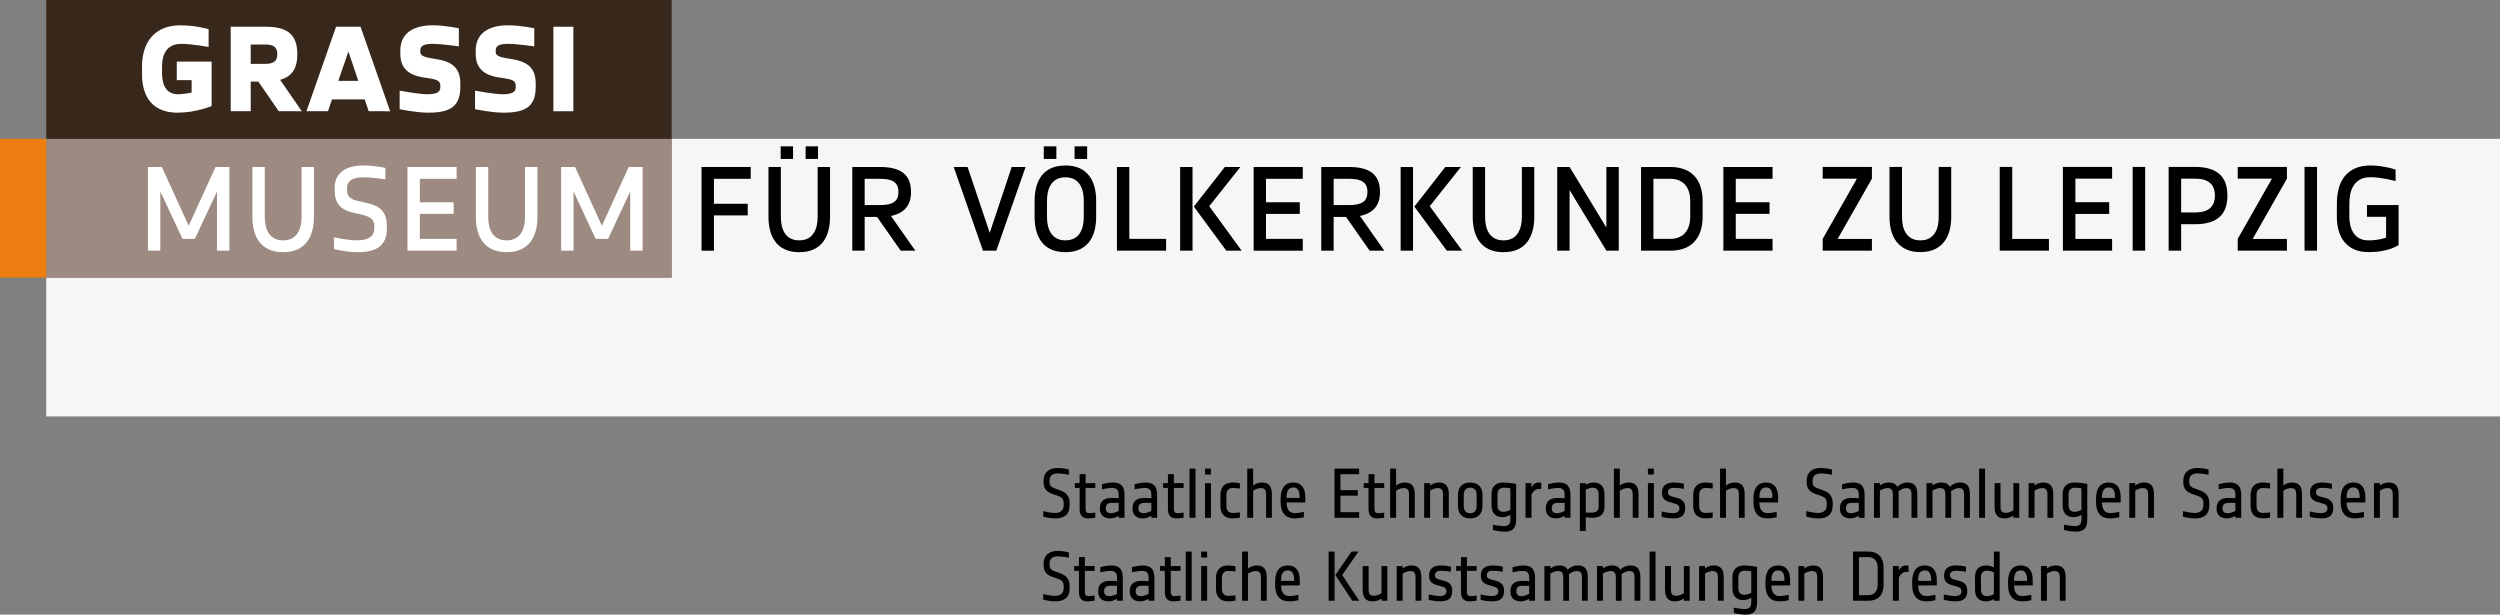 <?xml version="1.0" encoding="utf-8"?>
<!-- Generator: Adobe Illustrator 14.0.0, SVG Export Plug-In . SVG Version: 6.00 Build 43363)  -->
<!DOCTYPE svg PUBLIC "-//W3C//DTD SVG 1.0//EN" "http://www.w3.org/TR/2001/REC-SVG-20010904/DTD/svg10.dtd">
<svg version="1.0" id="Museum_für_Völkerkunde" xmlns="http://www.w3.org/2000/svg" xmlns:xlink="http://www.w3.org/1999/xlink"
	 x="0px" y="0px" width="595.284px" height="146.349px" viewBox="0 0 595.284 146.349" enable-background="new 0 0 595.284 146.349"
	 xml:space="preserve">
<rect x="0" y="0" width="595.284" height="146.349" fill="#808080" stroke="none"/>
<path fill="#F8F5F5" d="M159.938,33.052v33.057H11.016v33.05h584.268V33.05H159.938V33.052z"/>
<path fill="#9D8A81" d="M11.016,66.108h148.921V33.052H11.016V66.108z"/>
<rect x="11.019" y="33.05" fill="#38271B" width="148.921" height="0.002"/>
<rect y="33.052" fill="#EE7D11" width="11.019" height="33.055"/>
<path fill="#F8F5F5" d="M527.4,46.568c0-2.689-1.576-4.03-4.718-4.03h-3.32v8.055h3.32C525.824,50.593,527.4,49.251,527.4,46.568"/>
<g>
	<path fill="#38271B" d="M159.938,0H11.016v33.052h148.921V0z"/>
	<g>
		<path fill-rule="evenodd" clip-rule="evenodd" fill="#FFFFFF" d="M50.393,25.259V14.67h-8.301v4.417h3.538v2.958
			c0,0-1.78,0.395-3.215,0.395c-2.657,0-3.836-1.874-3.836-5.134v-1.41c0-3.376,1.41-5.458,4.646-5.458
			c2.36,0,6.452,0.74,6.452,0.74V6.947c0,0-3.077-0.923-6.707-0.923c-5.987,0-9.155,3.839-9.155,9.872v1.78
			c0,5.503,2.635,9.155,8.462,9.155C46.646,26.832,50.393,25.259,50.393,25.259z"/>
		<path fill-rule="evenodd" clip-rule="evenodd" fill="#FFFFFF" d="M66.034,12.913c0,1.711-0.994,2.289-2.821,2.289h-3.514V10.6
			h3.514C65.04,10.6,66.034,11.179,66.034,12.913z M71.858,26.485l-5.155-7.468c2.729-0.785,4.093-2.612,4.093-6.104
			c0-4.762-2.428-6.543-7.514-6.543h-8.347v20.116h4.764v-7.052h1.826l4.854,7.052H71.858z"/>
		<path fill-rule="evenodd" clip-rule="evenodd" fill="#FFFFFF" d="M85.316,19.248h-4.762l2.405-6.982L85.316,19.248z M92.9,26.485
			L85.849,6.37h-5.828l-7.051,20.116h5.132l0.948-2.822h7.792l0.948,2.822H92.9z"/>
		<path fill-rule="evenodd" clip-rule="evenodd" fill="#FFFFFF" d="M109.612,20.658v-0.832c0-4.461-3.098-5.294-5.735-5.756
			l-1.272-0.209c-1.455-0.254-2.519-0.602-2.519-1.41v-0.463c0-1.062,0.81-1.549,3.005-1.549c2.011,0,6.172,0.602,6.172,0.602V6.74
			c0,0-3.282-0.716-6.242-0.716c-4.416,0-7.698,1.756-7.698,6.034v0.81c0,3.977,2.796,5.109,5.341,5.547l1.085,0.163
			c2.012,0.324,3.099,0.509,3.099,1.78v0.439c0,1.11-0.833,1.643-3.168,1.643c-1.988,0-6.52-0.857-6.52-0.857V26
			c0,0,3.953,0.832,6.798,0.832C107.391,26.832,109.612,25.214,109.612,20.658z"/>
		<path fill-rule="evenodd" clip-rule="evenodd" fill="#FFFFFF" d="M127.558,20.658v-0.832c0-4.461-3.097-5.294-5.732-5.756
			l-1.271-0.209c-1.458-0.254-2.521-0.602-2.521-1.41v-0.463c0-1.062,0.809-1.549,3.006-1.549c2.012,0,6.174,0.602,6.174,0.602V6.74
			c0,0-3.284-0.716-6.242-0.716c-4.417,0-7.701,1.756-7.701,6.034v0.81c0,3.977,2.797,5.109,5.342,5.547l1.086,0.163
			c2.012,0.324,3.1,0.509,3.1,1.78v0.439c0,1.11-0.834,1.643-3.169,1.643c-1.988,0-6.519-0.857-6.519-0.857V26
			c0,0,3.953,0.832,6.797,0.832C125.338,26.832,127.558,25.214,127.558,20.658z"/>
		<rect x="131.767" y="6.37" fill-rule="evenodd" clip-rule="evenodd" fill="#FFFFFF" width="4.762" height="20.116"/>
	</g>
</g>
<g>
	<path fill-rule="evenodd" clip-rule="evenodd" d="M254.692,120.28v-0.481c0-2.016-1.204-2.677-2.408-3.1l-1.083-0.39
		c-0.752-0.24-1.294-0.663-1.294-1.444v-0.423c0-1.145,0.722-1.716,1.956-1.716c1.084,0,2.648,0.331,2.648,0.331v-1.265
		c0,0-1.233-0.359-2.678-0.359c-1.956,0-3.341,0.992-3.341,3.009v0.423c0,1.743,1.024,2.346,2.137,2.767l1.083,0.363
		c0.993,0.359,1.565,0.69,1.565,1.804v0.481c0,1.354-0.903,1.866-2.137,1.866c-0.993,0-2.738-0.45-2.738-0.45v1.323
		c0,0,1.445,0.421,2.859,0.421C253.308,123.44,254.692,122.627,254.692,120.28z"/>
	<path fill-rule="evenodd" clip-rule="evenodd" d="M422.029,118.567h-3.1c0-1.416,0.301-2.498,1.625-2.498
		c1.204,0,1.475,1.082,1.475,2.167V118.567z M423.383,119.648v-1.354c0-1.927-0.812-3.401-2.858-3.401
		c-2.076,0-3.01,1.475-3.01,3.882v0.692c0,2.86,1.354,3.973,3.342,3.973c1.022,0,2.196-0.271,2.196-0.271v-1.294
		c0,0-1.264,0.302-2.167,0.302c-1.204,0-1.926-0.784-1.956-2.529H423.383z M415.431,123.292v-5.6c0-1.746-0.601-2.799-2.347-2.799
		c-0.964,0-1.655,0.361-2.107,0.722v-4.029h-1.414v11.706h1.414v-6.473c0.512-0.301,1.175-0.602,1.807-0.602
		c1.023,0,1.263,0.602,1.263,1.475v5.6H415.431z M407.817,123.259v-1.264c0,0-0.993,0.15-1.655,0.15
		c-1.144,0-1.564-0.723-1.564-1.653v-2.648c0-0.935,0.451-1.657,1.564-1.657c0.662,0,1.655,0.15,1.655,0.15v-1.264
		c0,0-0.963-0.181-1.745-0.181c-1.896,0-2.89,1.114-2.89,2.951v2.648c0,1.835,0.993,2.947,2.89,2.947
		C406.854,123.44,407.817,123.259,407.817,123.259z M401.271,120.912c0-1.655-1.053-2.137-2.106-2.407l-0.902-0.241
		c-0.633-0.15-1.113-0.391-1.113-1.053c0-0.632,0.392-1.051,1.474-1.051c1.084,0,2.317,0.24,2.317,0.24v-1.236
		c0,0-1.173-0.271-2.347-0.271c-1.866,0-2.859,0.784-2.859,2.438c0,1.564,0.993,2.017,1.986,2.258l0.902,0.271
		c0.693,0.18,1.265,0.393,1.265,1.173c0,0.814-0.632,1.146-1.595,1.146s-2.618-0.393-2.618-0.393v1.294c0,0,1.323,0.361,2.769,0.361
		C400.309,123.44,401.271,122.748,401.271,120.912z M393.802,123.292v-8.248h-1.415v8.248H393.802z M393.802,112.998v-1.412h-1.415
		v1.412H393.802z M390.152,123.292v-5.6c0-1.746-0.602-2.799-2.348-2.799c-0.963,0-1.655,0.361-2.106,0.722v-4.029h-1.415v11.706
		h1.415v-6.473c0.511-0.301,1.174-0.602,1.806-0.602c1.023,0,1.265,0.602,1.265,1.475v5.6H390.152z M380.665,120.643
		c0,0.871-0.451,1.412-1.595,1.412h-1.475v-5.447c0.511-0.271,1.113-0.48,1.654-0.48c0.994,0,1.415,0.691,1.415,1.564V120.643z
		 M382.049,120.643v-2.951c0-1.746-0.842-2.799-2.648-2.799c-0.691,0-1.323,0.241-1.805,0.544v-0.394h-1.415v11.377h1.415v-3.251
		c0.572,0.06,1.233,0.122,1.565,0.122C381.056,123.292,382.049,122.447,382.049,120.643z M372.563,121.665
		c-0.571,0.272-1.234,0.541-1.836,0.541c-0.813,0-1.233-0.421-1.233-1.144c0-0.873,0.391-1.323,1.414-1.323h1.655V121.665z
		 M373.946,123.292v-5.509c0-1.927-0.812-2.89-2.737-2.89c-1.354,0-2.619,0.421-2.619,0.421v1.204c0,0,1.414-0.331,2.468-0.331
		c1.113,0,1.505,0.604,1.505,1.596v0.872c-0.451-0.061-1.023-0.088-1.686-0.088c-1.805,0-2.799,0.78-2.799,2.495
		c0,1.535,0.903,2.378,2.498,2.378c0.783,0,1.475-0.299,1.986-0.63v0.481H373.946z M366.987,116.458v-1.503
		c0,0-0.331-0.062-0.572-0.062c-0.962,0-1.474,0.603-1.744,1.234v-1.084h-1.415v8.248h1.415v-5.569
		c0.36-0.632,0.962-1.322,1.806-1.322C366.687,116.4,366.987,116.458,366.987,116.458z M359.637,121.423
		c-0.512,0.241-1.113,0.452-1.655,0.452c-1.023,0-1.414-0.693-1.414-1.566v-2.617c0-0.873,0.422-1.564,1.565-1.564
		c0.421,0,0.992,0.06,1.504,0.15V121.423z M361.021,123.71v-8.486c0,0-1.805-0.331-3.039-0.331c-1.896,0-2.829,1.053-2.829,2.799
		v2.617c0,1.746,0.844,2.832,2.648,2.832c0.723,0,1.355-0.272,1.836-0.572v1.142c0,0.964-0.392,1.564-1.504,1.564
		c-0.964,0-2.648-0.33-2.648-0.33v1.264c0,0,1.444,0.392,2.799,0.392C360.238,126.6,361.021,125.699,361.021,123.71z
		 M351.609,120.493c0,0.931-0.391,1.713-1.534,1.713s-1.535-0.782-1.535-1.713v-2.648c0-0.935,0.421-1.717,1.535-1.717
		c1.144,0,1.534,0.782,1.534,1.717V120.493z M352.994,120.493v-2.648c0-1.837-1.023-2.951-2.919-2.951
		c-1.896,0-2.919,1.114-2.919,2.951v2.648c0,1.835,1.022,2.947,2.919,2.947C351.971,123.44,352.994,122.328,352.994,120.493z
		 M344.981,123.292v-5.6c0-1.746-0.603-2.799-2.348-2.799c-0.963,0-1.654,0.361-2.106,0.722v-0.571h-1.414v8.248h1.414v-6.473
		c0.512-0.301,1.173-0.602,1.806-0.602c1.022,0,1.264,0.602,1.264,1.475v5.6H344.981z M336.879,123.292v-5.6
		c0-1.746-0.603-2.799-2.349-2.799c-0.962,0-1.654,0.361-2.105,0.722v-4.029h-1.414v11.706h1.414v-6.473
		c0.512-0.301,1.173-0.602,1.806-0.602c1.022,0,1.264,0.602,1.264,1.475v5.6H336.879z M329.596,123.259v-1.204
		c0,0-0.902,0.15-1.444,0.15s-0.873-0.33-0.873-0.933v-5.086h2.317v-1.144h-2.317v-2.137h-1.414v2.137h-1.144v1.144h1.144v5.056
		c0,1.657,0.872,2.197,1.986,2.197C328.662,123.44,329.596,123.259,329.596,123.259z M323.629,123.292v-1.327h-4.453v-3.942h4.123
		v-1.323h-4.123v-3.792h4.453v-1.321h-5.867v11.706H323.629z M309.447,118.567h-3.099c0-1.416,0.301-2.498,1.625-2.498
		c1.203,0,1.474,1.082,1.474,2.167V118.567z M310.803,119.648v-1.354c0-1.927-0.813-3.401-2.86-3.401
		c-2.076,0-3.009,1.475-3.009,3.882v0.692c0,2.86,1.354,3.973,3.341,3.973c1.023,0,2.196-0.271,2.196-0.271v-1.294
		c0,0-1.264,0.302-2.167,0.302c-1.203,0-1.926-0.784-1.955-2.529H310.803z M302.85,123.292v-5.6c0-1.746-0.602-2.799-2.348-2.799
		c-0.962,0-1.655,0.361-2.105,0.722v-4.029h-1.415v11.706h1.415v-6.473c0.511-0.301,1.173-0.602,1.805-0.602
		c1.023,0,1.265,0.602,1.265,1.475v5.6H302.85z M295.236,123.259v-1.264c0,0-0.993,0.15-1.655,0.15
		c-1.144,0-1.564-0.723-1.564-1.653v-2.648c0-0.935,0.45-1.657,1.564-1.657c0.662,0,1.655,0.15,1.655,0.15v-1.264
		c0,0-0.964-0.181-1.746-0.181c-1.896,0-2.889,1.114-2.889,2.951v2.648c0,1.835,0.993,2.947,2.889,2.947
		C294.272,123.44,295.236,123.259,295.236,123.259z M288.337,123.292v-8.248h-1.414v8.248H288.337z M288.337,112.998v-1.412h-1.414
		v1.412H288.337z M284.657,123.292v-11.706h-1.414v11.706H284.657z M281.829,123.259v-1.204c0,0-0.902,0.15-1.444,0.15
		s-0.873-0.33-0.873-0.933v-5.086h2.317v-1.144h-2.317v-2.137h-1.414v2.137h-1.144v1.144h1.144v5.056
		c0,1.657,0.872,2.197,1.985,2.197C280.896,123.44,281.829,123.259,281.829,123.259z M274.147,121.665
		c-0.572,0.272-1.233,0.541-1.836,0.541c-0.813,0-1.233-0.421-1.233-1.144c0-0.873,0.392-1.323,1.415-1.323h1.654V121.665z
		 M275.532,123.292v-5.509c0-1.927-0.813-2.89-2.738-2.89c-1.355,0-2.619,0.421-2.619,0.421v1.204c0,0,1.415-0.331,2.468-0.331
		c1.114,0,1.505,0.604,1.505,1.596v0.872c-0.451-0.061-1.023-0.088-1.686-0.088c-1.805,0-2.799,0.78-2.799,2.495
		c0,1.535,0.904,2.378,2.498,2.378c0.783,0,1.475-0.299,1.986-0.63v0.481H275.532z M266.376,121.665
		c-0.571,0.272-1.233,0.541-1.836,0.541c-0.813,0-1.233-0.421-1.233-1.144c0-0.873,0.391-1.323,1.414-1.323h1.655V121.665z
		 M267.761,123.292v-5.509c0-1.927-0.813-2.89-2.739-2.89c-1.354,0-2.618,0.421-2.618,0.421v1.204c0,0,1.415-0.331,2.468-0.331
		c1.113,0,1.505,0.604,1.505,1.596v0.872c-0.451-0.061-1.022-0.088-1.686-0.088c-1.806,0-2.799,0.78-2.799,2.495
		c0,1.535,0.903,2.378,2.498,2.378c0.782,0,1.475-0.299,1.986-0.63v0.481H267.761z M260.809,123.259v-1.204
		c0,0-0.902,0.15-1.445,0.15c-0.541,0-0.872-0.33-0.872-0.933v-5.086h2.317v-1.144h-2.317v-2.137h-1.415v2.137h-1.144v1.144h1.144
		v5.056c0,1.657,0.873,2.197,1.987,2.197C259.876,123.44,260.809,123.259,260.809,123.259z"/>
	<path fill-rule="evenodd" clip-rule="evenodd" d="M436.392,120.28v-0.481c0-2.016-1.203-2.677-2.408-3.1l-1.082-0.39
		c-0.753-0.24-1.294-0.663-1.294-1.444v-0.423c0-1.145,0.721-1.716,1.955-1.716c1.083,0,2.648,0.331,2.648,0.331v-1.265
		c0,0-1.234-0.359-2.678-0.359c-1.957,0-3.342,0.992-3.342,3.009v0.423c0,1.743,1.024,2.346,2.137,2.767l1.084,0.363
		c0.994,0.359,1.564,0.69,1.564,1.804v0.481c0,1.354-0.902,1.866-2.137,1.866c-0.993,0-2.737-0.45-2.737-0.45v1.323
		c0,0,1.443,0.421,2.858,0.421C435.007,123.44,436.392,122.627,436.392,120.28z"/>
	<path fill-rule="evenodd" clip-rule="evenodd" d="M512.883,123.292v-5.6c0-1.746-0.602-2.799-2.348-2.799
		c-0.963,0-1.654,0.361-2.106,0.722v-0.571h-1.414v8.248h1.414v-6.473c0.512-0.301,1.174-0.602,1.807-0.602
		c1.022,0,1.264,0.602,1.264,1.475v5.6H512.883z M503.606,118.567h-3.1c0-1.416,0.301-2.498,1.625-2.498
		c1.204,0,1.475,1.082,1.475,2.167V118.567z M504.961,119.648v-1.354c0-1.927-0.813-3.401-2.859-3.401
		c-2.076,0-3.01,1.475-3.01,3.882v0.692c0,2.86,1.354,3.973,3.341,3.973c1.023,0,2.197-0.271,2.197-0.271v-1.294
		c0,0-1.265,0.302-2.167,0.302c-1.203,0-1.926-0.784-1.956-2.529H504.961z M495.624,121.423c-0.512,0.241-1.113,0.452-1.655,0.452
		c-1.022,0-1.414-0.693-1.414-1.566v-2.617c0-0.873,0.421-1.564,1.564-1.564c0.421,0,0.993,0.06,1.505,0.15V121.423z
		 M497.009,123.71v-8.486c0,0-1.807-0.331-3.04-0.331c-1.896,0-2.829,1.053-2.829,2.799v2.617c0,1.746,0.843,2.832,2.648,2.832
		c0.723,0,1.354-0.272,1.836-0.572v1.142c0,0.964-0.391,1.564-1.505,1.564c-0.963,0-2.648-0.33-2.648-0.33v1.264
		c0,0,1.444,0.392,2.799,0.392C496.226,126.6,497.009,125.699,497.009,123.71z M488.905,123.292v-5.6
		c0-1.746-0.602-2.799-2.347-2.799c-0.964,0-1.655,0.361-2.107,0.722v-0.571h-1.414v8.248h1.414v-6.473
		c0.512-0.301,1.175-0.602,1.806-0.602c1.024,0,1.264,0.602,1.264,1.475v5.6H488.905z M480.803,123.292v-8.248h-1.385v6.471
		c-0.512,0.3-1.173,0.602-1.806,0.602c-1.053,0-1.264-0.602-1.264-1.473v-5.6h-1.414v5.6c0,1.744,0.602,2.797,2.347,2.797
		c0.964,0,1.655-0.332,2.137-0.692v0.544H480.803z M472.67,123.292v-11.706h-1.415v11.706H472.67z M469.059,123.292v-5.6
		c0-1.746-0.571-2.799-2.347-2.799c-1.234,0-2.017,0.603-2.438,1.025c-0.332-0.664-0.964-1.025-2.017-1.025
		c-0.964,0-1.655,0.361-2.107,0.722v-0.571h-1.414v8.248h1.414v-6.473c0.512-0.301,1.174-0.602,1.806-0.602
		c1.023,0,1.264,0.602,1.264,1.475v5.6h1.385v-5.6c0-0.241,0-0.512-0.03-0.723c0.512-0.361,1.144-0.752,1.836-0.752
		c1.054,0,1.264,0.602,1.264,1.475v5.6H469.059z M456.54,123.292v-5.6c0-1.746-0.572-2.799-2.349-2.799
		c-1.232,0-2.016,0.603-2.437,1.025c-0.332-0.664-0.964-1.025-2.017-1.025c-0.963,0-1.655,0.361-2.106,0.722v-0.571h-1.414v8.248
		h1.414v-6.473c0.512-0.301,1.174-0.602,1.806-0.602c1.023,0,1.264,0.602,1.264,1.475v5.6h1.385v-5.6c0-0.241,0-0.512-0.031-0.723
		c0.512-0.361,1.144-0.752,1.837-0.752c1.053,0,1.264,0.602,1.264,1.475v5.6H456.54z M442.599,121.665
		c-0.572,0.272-1.233,0.541-1.836,0.541c-0.813,0-1.234-0.421-1.234-1.144c0-0.873,0.393-1.323,1.415-1.323h1.655V121.665z
		 M443.982,123.292v-5.509c0-1.927-0.813-2.89-2.738-2.89c-1.354,0-2.618,0.421-2.618,0.421v1.204c0,0,1.414-0.331,2.468-0.331
		c1.114,0,1.505,0.604,1.505,1.596v0.872c-0.451-0.061-1.023-0.088-1.686-0.088c-1.806,0-2.799,0.78-2.799,2.495
		c0,1.535,0.902,2.378,2.498,2.378c0.782,0,1.475-0.299,1.986-0.63v0.481H443.982z"/>
	<path fill-rule="evenodd" clip-rule="evenodd" d="M526.072,120.28v-0.481c0-2.016-1.205-2.677-2.408-3.1l-1.084-0.39
		c-0.752-0.24-1.294-0.663-1.294-1.444v-0.423c0-1.145,0.723-1.716,1.956-1.716c1.084,0,2.648,0.331,2.648,0.331v-1.265
		c0,0-1.233-0.359-2.679-0.359c-1.955,0-3.34,0.992-3.34,3.009v0.423c0,1.743,1.023,2.346,2.137,2.767l1.083,0.363
		c0.993,0.359,1.565,0.69,1.565,1.804v0.481c0,1.354-0.903,1.866-2.137,1.866c-0.993,0-2.739-0.45-2.739-0.45v1.323
		c0,0,1.445,0.421,2.859,0.421C524.688,123.44,526.072,122.627,526.072,120.28z"/>
	<path fill-rule="evenodd" clip-rule="evenodd" d="M571.137,123.292v-5.6c0-1.746-0.602-2.799-2.347-2.799
		c-0.964,0-1.655,0.361-2.106,0.722v-0.571h-1.415v8.248h1.415v-6.473c0.511-0.301,1.173-0.602,1.805-0.602
		c1.023,0,1.265,0.602,1.265,1.475v5.6H571.137z M561.861,118.567h-3.101c0-1.416,0.302-2.498,1.625-2.498
		c1.204,0,1.476,1.082,1.476,2.167V118.567z M563.215,119.648v-1.354c0-1.927-0.813-3.401-2.858-3.401
		c-2.077,0-3.01,1.475-3.01,3.882v0.692c0,2.86,1.354,3.973,3.34,3.973c1.024,0,2.197-0.271,2.197-0.271v-1.294
		c0,0-1.264,0.302-2.166,0.302c-1.205,0-1.926-0.784-1.957-2.529H563.215z M555.586,120.912c0-1.655-1.053-2.137-2.106-2.407
		l-0.902-0.241c-0.632-0.15-1.114-0.391-1.114-1.053c0-0.632,0.392-1.051,1.476-1.051c1.083,0,2.316,0.24,2.316,0.24v-1.236
		c0,0-1.174-0.271-2.348-0.271c-1.865,0-2.858,0.784-2.858,2.438c0,1.564,0.993,2.017,1.985,2.258l0.904,0.271
		c0.691,0.18,1.263,0.393,1.263,1.173c0,0.814-0.632,1.146-1.595,1.146s-2.618-0.393-2.618-0.393v1.294c0,0,1.325,0.361,2.769,0.361
		C554.623,123.44,555.586,122.748,555.586,120.912z M548.146,123.292v-5.6c0-1.746-0.602-2.799-2.348-2.799
		c-0.963,0-1.655,0.361-2.106,0.722v-4.029h-1.414v11.706h1.414v-6.473c0.512-0.301,1.173-0.602,1.807-0.602
		c1.022,0,1.263,0.602,1.263,1.475v5.6H548.146z M540.531,123.259v-1.264c0,0-0.992,0.15-1.655,0.15
		c-1.144,0-1.564-0.723-1.564-1.653v-2.648c0-0.935,0.452-1.657,1.564-1.657c0.663,0,1.655,0.15,1.655,0.15v-1.264
		c0,0-0.963-0.181-1.745-0.181c-1.896,0-2.889,1.114-2.889,2.951v2.648c0,1.835,0.993,2.947,2.889,2.947
		C539.568,123.44,540.531,123.259,540.531,123.259z M532.278,121.665c-0.571,0.272-1.234,0.541-1.835,0.541
		c-0.813,0-1.234-0.421-1.234-1.144c0-0.873,0.391-1.323,1.414-1.323h1.655V121.665z M533.663,123.292v-5.509
		c0-1.927-0.813-2.89-2.739-2.89c-1.354,0-2.617,0.421-2.617,0.421v1.204c0,0,1.414-0.331,2.467-0.331
		c1.113,0,1.505,0.604,1.505,1.596v0.872c-0.452-0.061-1.023-0.088-1.685-0.088c-1.806,0-2.799,0.78-2.799,2.495
		c0,1.535,0.902,2.378,2.497,2.378c0.782,0,1.475-0.299,1.986-0.63v0.481H533.663z"/>
	<path fill-rule="evenodd" clip-rule="evenodd" d="M254.692,140.029v-0.481c0-2.017-1.204-2.679-2.408-3.098l-1.083-0.391
		c-0.752-0.241-1.294-0.664-1.294-1.445v-0.423c0-1.144,0.722-1.715,1.956-1.715c1.084,0,2.648,0.33,2.648,0.33v-1.264
		c0,0-1.233-0.361-2.678-0.361c-1.956,0-3.341,0.993-3.341,3.01v0.423c0,1.744,1.024,2.346,2.137,2.767l1.083,0.363
		c0.993,0.359,1.565,0.69,1.565,1.804v0.481c0,1.354-0.903,1.866-2.137,1.866c-0.993,0-2.738-0.452-2.738-0.452v1.325
		c0,0,1.445,0.423,2.859,0.423C253.308,143.191,254.692,142.376,254.692,140.029z"/>
	<path fill-rule="evenodd" clip-rule="evenodd" d="M260.643,143.009v-1.205c0,0-0.902,0.15-1.443,0.15
		c-0.543,0-0.874-0.33-0.874-0.931v-5.088h2.317v-1.144h-2.317v-2.137h-1.414v2.137h-1.144v1.144h1.144v5.057
		c0,1.655,0.873,2.198,1.986,2.198C259.71,143.191,260.643,143.009,260.643,143.009z"/>
	<path fill-rule="evenodd" clip-rule="evenodd" d="M265.97,141.414c-0.572,0.271-1.233,0.541-1.836,0.541
		c-0.813,0-1.233-0.421-1.233-1.144c0-0.873,0.391-1.323,1.414-1.323h1.655V141.414z M267.354,143.041v-5.51
		c0-1.926-0.813-2.889-2.738-2.889c-1.354,0-2.617,0.422-2.617,0.422v1.203c0,0,1.414-0.331,2.467-0.331
		c1.113,0,1.505,0.604,1.505,1.595v0.873c-0.452-0.06-1.023-0.09-1.685-0.09c-1.807,0-2.799,0.784-2.799,2.497
		c0,1.535,0.902,2.38,2.497,2.38c0.782,0,1.475-0.303,1.986-0.632v0.481H267.354z"/>
	<path fill-rule="evenodd" clip-rule="evenodd" d="M273.493,141.414c-0.572,0.271-1.234,0.541-1.836,0.541
		c-0.813,0-1.234-0.421-1.234-1.144c0-0.873,0.393-1.323,1.415-1.323h1.655V141.414z M274.878,143.041v-5.51
		c0-1.926-0.813-2.889-2.739-2.889c-1.354,0-2.618,0.422-2.618,0.422v1.203c0,0,1.415-0.331,2.468-0.331
		c1.114,0,1.505,0.604,1.505,1.595v0.873c-0.451-0.06-1.023-0.09-1.686-0.09c-1.805,0-2.799,0.784-2.799,2.497
		c0,1.535,0.902,2.38,2.498,2.38c0.783,0,1.475-0.303,1.986-0.632v0.481H274.878z"/>
	<path fill-rule="evenodd" clip-rule="evenodd" d="M281.092,143.009v-1.205c0,0-0.903,0.15-1.444,0.15
		c-0.542,0-0.873-0.33-0.873-0.931v-5.088h2.317v-1.144h-2.317v-2.137h-1.414v2.137h-1.144v1.144h1.144v5.057
		c0,1.655,0.873,2.198,1.986,2.198C280.159,143.191,281.092,143.009,281.092,143.009z"/>
	<path fill-rule="evenodd" clip-rule="evenodd" d="M287.435,143.041v-8.248h-1.414v8.248H287.435z M287.435,132.747v-1.414h-1.414
		v1.414H287.435z M283.755,143.041v-11.708h-1.414v11.708H283.755z"/>
	<path fill-rule="evenodd" clip-rule="evenodd" d="M294.175,143.009v-1.264c0,0-0.993,0.149-1.655,0.149
		c-1.144,0-1.564-0.723-1.564-1.655v-2.648c0-0.933,0.451-1.655,1.564-1.655c0.662,0,1.655,0.15,1.655,0.15v-1.264
		c0,0-0.963-0.181-1.745-0.181c-1.896,0-2.889,1.113-2.889,2.949v2.648c0,1.838,0.992,2.951,2.889,2.951
		C293.212,143.191,294.175,143.009,294.175,143.009z"/>
	<path fill-rule="evenodd" clip-rule="evenodd" d="M301.624,143.041v-5.6c0-1.745-0.603-2.799-2.348-2.799
		c-0.963,0-1.655,0.362-2.106,0.722v-4.031h-1.415v11.708h1.415v-6.472c0.512-0.302,1.174-0.601,1.806-0.601
		c1.022,0,1.264,0.601,1.264,1.473v5.6H301.624z"/>
	<path fill-rule="evenodd" clip-rule="evenodd" d="M308.139,138.314h-3.1c0-1.415,0.301-2.496,1.625-2.496
		c1.204,0,1.475,1.081,1.475,2.167V138.314z M309.493,139.397v-1.354c0-1.926-0.813-3.4-2.859-3.4c-2.076,0-3.01,1.475-3.01,3.882
		v0.693c0,2.86,1.354,3.974,3.342,3.974c1.022,0,2.196-0.272,2.196-0.272v-1.294c0,0-1.264,0.301-2.167,0.301
		c-1.204,0-1.926-0.782-1.956-2.528H309.493z"/>
	<path fill-rule="evenodd" clip-rule="evenodd" d="M317.784,143.041v-11.708h-1.414v11.708H317.784z M323.652,143.041l-4.063-6.108
		l3.881-5.6h-1.654l-3.853,5.6l4.033,6.108H323.652z"/>
	<path fill-rule="evenodd" clip-rule="evenodd" d="M338.443,143.041v-5.6c0-1.745-0.602-2.799-2.347-2.799
		c-0.964,0-1.655,0.362-2.107,0.722v-0.571h-1.414v8.248h1.414v-6.472c0.512-0.302,1.174-0.601,1.806-0.601
		c1.022,0,1.264,0.601,1.264,1.473v5.6H338.443z M330.341,143.041v-8.248h-1.385v6.473c-0.512,0.299-1.174,0.6-1.806,0.6
		c-1.053,0-1.264-0.6-1.264-1.473v-5.6h-1.414v5.6c0,1.744,0.602,2.799,2.347,2.799c0.963,0,1.655-0.333,2.137-0.694v0.544H330.341z
		"/>
	<path fill-rule="evenodd" clip-rule="evenodd" d="M345.801,140.661c0-1.654-1.053-2.137-2.105-2.407l-0.904-0.241
		c-0.631-0.15-1.112-0.391-1.112-1.053c0-0.632,0.392-1.053,1.474-1.053c1.084,0,2.318,0.24,2.318,0.24v-1.233
		c0,0-1.175-0.271-2.348-0.271c-1.866,0-2.858,0.783-2.858,2.438c0,1.565,0.992,2.019,1.985,2.259l0.902,0.27
		c0.693,0.181,1.265,0.392,1.265,1.176c0,0.812-0.632,1.142-1.595,1.142s-2.618-0.392-2.618-0.392v1.294
		c0,0,1.324,0.363,2.769,0.363C344.839,143.191,345.801,142.497,345.801,140.661z"/>
	<path fill-rule="evenodd" clip-rule="evenodd" d="M351.609,143.009v-1.205c0,0-0.902,0.15-1.445,0.15
		c-0.541,0-0.871-0.33-0.871-0.931v-5.088h2.316v-1.144h-2.316v-2.137h-1.416v2.137h-1.144v1.144h1.144v5.057
		c0,1.655,0.873,2.198,1.987,2.198C350.676,143.191,351.609,143.009,351.609,143.009z"/>
	<path fill-rule="evenodd" clip-rule="evenodd" d="M358.147,140.661c0-1.654-1.054-2.137-2.106-2.407l-0.903-0.241
		c-0.632-0.15-1.113-0.391-1.113-1.053c0-0.632,0.391-1.053,1.475-1.053c1.083,0,2.317,0.24,2.317,0.24v-1.233
		c0,0-1.174-0.271-2.347-0.271c-1.866,0-2.86,0.783-2.86,2.438c0,1.565,0.994,2.019,1.987,2.259l0.902,0.27
		c0.691,0.181,1.265,0.392,1.265,1.176c0,0.812-0.633,1.142-1.596,1.142s-2.618-0.392-2.618-0.392v1.294
		c0,0,1.324,0.363,2.769,0.363C357.185,143.191,358.147,142.497,358.147,140.661z"/>
	<path fill-rule="evenodd" clip-rule="evenodd" d="M410.436,143.041v-5.6c0-1.745-0.603-2.799-2.347-2.799
		c-0.964,0-1.655,0.362-2.107,0.722v-0.571h-1.414v8.248h1.414v-6.472c0.512-0.302,1.174-0.601,1.806-0.601
		c1.023,0,1.264,0.601,1.264,1.473v5.6H410.436z M402.333,143.041v-8.248h-1.385v6.473c-0.512,0.299-1.173,0.6-1.806,0.6
		c-1.054,0-1.264-0.6-1.264-1.473v-5.6h-1.414v5.6c0,1.744,0.602,2.799,2.347,2.799c0.964,0,1.655-0.333,2.137-0.694v0.544H402.333z
		 M394.199,143.041v-11.708h-1.414v11.708H394.199z M390.589,143.041v-5.6c0-1.745-0.572-2.799-2.348-2.799
		c-1.233,0-2.016,0.604-2.438,1.023c-0.331-0.661-0.963-1.023-2.017-1.023c-0.963,0-1.655,0.362-2.106,0.722v-0.571h-1.414v8.248
		h1.414v-6.472c0.512-0.302,1.174-0.601,1.806-0.601c1.023,0,1.264,0.601,1.264,1.473v5.6h1.385v-5.6c0-0.24,0-0.509-0.03-0.723
		c0.512-0.36,1.144-0.75,1.836-0.75c1.053,0,1.264,0.601,1.264,1.473v5.6H390.589z M378.069,143.041v-5.6
		c0-1.745-0.571-2.799-2.347-2.799c-1.234,0-2.017,0.604-2.438,1.023c-0.332-0.661-0.964-1.023-2.017-1.023
		c-0.964,0-1.655,0.362-2.107,0.722v-0.571h-1.414v8.248h1.414v-6.472c0.512-0.302,1.175-0.601,1.807-0.601
		c1.023,0,1.264,0.601,1.264,1.473v5.6h1.384v-5.6c0-0.24,0-0.509-0.03-0.723c0.512-0.36,1.144-0.75,1.837-0.75
		c1.053,0,1.264,0.601,1.264,1.473v5.6H378.069z M364.128,141.414c-0.571,0.271-1.232,0.541-1.835,0.541
		c-0.813,0-1.234-0.421-1.234-1.144c0-0.873,0.392-1.323,1.414-1.323h1.655V141.414z M365.513,143.041v-5.51
		c0-1.926-0.813-2.889-2.738-2.889c-1.354,0-2.618,0.422-2.618,0.422v1.203c0,0,1.414-0.331,2.467-0.331
		c1.114,0,1.505,0.604,1.505,1.595v0.873c-0.45-0.06-1.022-0.09-1.685-0.09c-1.806,0-2.799,0.784-2.799,2.497
		c0,1.535,0.902,2.38,2.498,2.38c0.782,0,1.474-0.303,1.985-0.632v0.481H365.513z"/>
	<path fill-rule="evenodd" clip-rule="evenodd" d="M416.996,141.172c-0.512,0.241-1.113,0.452-1.655,0.452
		c-1.022,0-1.414-0.692-1.414-1.563v-2.62c0-0.872,0.421-1.565,1.564-1.565c0.421,0,0.993,0.061,1.505,0.151V141.172z
		 M418.381,143.459v-8.486c0,0-1.807-0.331-3.04-0.331c-1.896,0-2.829,1.054-2.829,2.799v2.62c0,1.743,0.843,2.827,2.648,2.827
		c0.723,0,1.354-0.271,1.836-0.57v1.142c0,0.964-0.391,1.564-1.505,1.564c-0.963,0-2.648-0.33-2.648-0.33v1.264
		c0,0,1.444,0.392,2.799,0.392C417.598,146.349,418.381,145.449,418.381,143.459z"/>
	<path fill-rule="evenodd" clip-rule="evenodd" d="M424.896,138.314h-3.1c0-1.415,0.302-2.496,1.625-2.496
		c1.204,0,1.475,1.081,1.475,2.167V138.314z M426.249,139.397v-1.354c0-1.926-0.812-3.4-2.858-3.4c-2.076,0-3.01,1.475-3.01,3.882
		v0.693c0,2.86,1.355,3.974,3.342,3.974c1.023,0,2.196-0.272,2.196-0.272v-1.294c0,0-1.264,0.301-2.167,0.301
		c-1.204,0-1.926-0.782-1.956-2.528H426.249z"/>
	<path fill-rule="evenodd" clip-rule="evenodd" d="M454.456,136.209v-1.507c0,0-0.332-0.061-0.572-0.061
		c-0.963,0-1.475,0.604-1.745,1.233v-1.083h-1.415v8.248h1.415v-5.569c0.36-0.632,0.962-1.324,1.806-1.324
		C454.154,136.147,454.456,136.209,454.456,136.209z M447.098,139.247c0,1.264-0.603,2.468-2.228,2.468h-2.227v-9.059h2.227
		c1.625,0,2.228,1.204,2.228,2.468V139.247z M448.512,139.247v-4.123c0-2.195-1.113-3.791-3.642-3.791h-3.641v11.708h3.641
		C447.398,143.041,448.512,141.443,448.512,139.247z M434.089,143.041v-5.6c0-1.745-0.602-2.799-2.347-2.799
		c-0.963,0-1.655,0.362-2.106,0.722v-0.571h-1.415v8.248h1.415v-6.472c0.511-0.302,1.173-0.601,1.805-0.601
		c1.023,0,1.265,0.601,1.265,1.473v5.6H434.089z"/>
	<path fill-rule="evenodd" clip-rule="evenodd" d="M468.441,140.661c0-1.654-1.053-2.137-2.106-2.407l-0.902-0.241
		c-0.632-0.15-1.114-0.391-1.114-1.053c0-0.632,0.392-1.053,1.476-1.053c1.083,0,2.317,0.24,2.317,0.24v-1.233
		c0,0-1.175-0.271-2.349-0.271c-1.865,0-2.858,0.783-2.858,2.438c0,1.565,0.993,2.019,1.985,2.259l0.904,0.27
		c0.691,0.181,1.263,0.392,1.263,1.176c0,0.812-0.632,1.142-1.594,1.142c-0.964,0-2.619-0.392-2.619-0.392v1.294
		c0,0,1.325,0.363,2.769,0.363C467.479,143.191,468.441,142.497,468.441,140.661z M459.827,138.314h-3.1
		c0-1.415,0.301-2.496,1.626-2.496c1.203,0,1.474,1.081,1.474,2.167V138.314z M461.182,139.397v-1.354c0-1.926-0.813-3.4-2.859-3.4
		c-2.076,0-3.009,1.475-3.009,3.882v0.693c0,2.86,1.354,3.974,3.34,3.974c1.023,0,2.197-0.272,2.197-0.272v-1.294
		c0,0-1.265,0.301-2.167,0.301c-1.203,0-1.926-0.782-1.956-2.528H461.182z"/>
	<path fill-rule="evenodd" clip-rule="evenodd" d="M474.762,141.506c-0.512,0.239-1.114,0.448-1.655,0.448
		c-1.023,0-1.415-0.689-1.415-1.563v-2.951c0-0.872,0.392-1.565,1.415-1.565c0.541,0,1.144,0.184,1.655,0.392V141.506z
		 M476.146,143.041v-11.708h-1.384v3.791c-0.482-0.269-1.114-0.481-1.836-0.481c-1.807,0-2.648,1.054-2.648,2.799v2.951
		c0,1.744,0.842,2.799,2.648,2.799c0.722,0,1.354-0.241,1.836-0.543v0.393H476.146z"/>
	<path fill-rule="evenodd" clip-rule="evenodd" d="M482.661,138.314h-3.1c0-1.415,0.301-2.496,1.625-2.496
		c1.203,0,1.475,1.081,1.475,2.167V138.314z M484.016,139.397v-1.354c0-1.926-0.813-3.4-2.859-3.4c-2.076,0-3.009,1.475-3.009,3.882
		v0.693c0,2.86,1.354,3.974,3.34,3.974c1.023,0,2.196-0.272,2.196-0.272v-1.294c0,0-1.264,0.301-2.166,0.301
		c-1.204,0-1.926-0.782-1.956-2.528H484.016z"/>
	<path fill-rule="evenodd" clip-rule="evenodd" d="M491.855,143.041v-5.6c0-1.745-0.603-2.799-2.349-2.799
		c-0.963,0-1.654,0.362-2.105,0.722v-0.571h-1.415v8.248h1.415v-6.472c0.512-0.302,1.174-0.601,1.806-0.601
		c1.022,0,1.264,0.601,1.264,1.473v5.6H491.855z"/>
</g>
<g>
	<polygon points="502.921,56.89 494.178,56.89 494.178,50.939 502.222,50.939 502.222,48.145 494.178,48.145 494.178,42.541 
		502.921,42.541 502.921,39.744 491.202,39.744 491.202,59.686 502.921,59.686 	"/>
	<polygon points="487.878,56.89 479.135,56.89 479.135,39.744 476.158,39.744 476.158,59.686 487.878,59.686 	"/>
	<rect x="507.816" y="39.744" width="2.973" height="19.939"/>
	<polygon points="445.726,56.89 437.571,56.89 445.726,42.544 445.726,39.744 434.006,39.744 434.006,42.541 442.155,42.541 
		434.006,56.883 434.006,59.686 445.726,59.686 	"/>
	<path d="M451.595,57.562c0.588,0.758,1.343,1.36,2.276,1.801c0.933,0.444,2.064,0.665,3.396,0.665c1.329,0,2.459-0.221,3.396-0.665
		c0.929-0.44,1.687-1.042,2.271-1.801c0.584-0.759,1.014-1.643,1.28-2.658c0.268-1.013,0.398-2.104,0.398-3.27V39.744h-2.979v11.893
		c0,0.676-0.062,1.348-0.188,2.011c-0.128,0.665-0.36,1.267-0.7,1.803c-0.339,0.537-0.789,0.966-1.348,1.294
		c-0.562,0.325-1.272,0.489-2.133,0.489c-0.866,0-1.575-0.164-2.133-0.489c-0.563-0.328-1.009-0.757-1.348-1.294
		c-0.34-0.537-0.572-1.139-0.702-1.803c-0.123-0.663-0.19-1.335-0.19-2.011V39.744h-2.974v11.891c0,1.165,0.13,2.256,0.397,3.27
		C450.59,55.919,451.014,56.803,451.595,57.562"/>
	<path d="M519.362,53.389h3.32c2.54,0,4.458-0.556,5.748-1.663c1.295-1.107,1.944-2.827,1.944-5.161
		c0-2.331-0.649-4.051-1.944-5.162c-1.29-1.105-3.208-1.66-5.752-1.66h-6.293v19.939h2.977V53.389z M519.362,42.538h3.32
		c3.142,0,4.714,1.341,4.714,4.028c0,2.686-1.572,4.027-4.714,4.027h-3.32V42.538z"/>
	<rect x="548.741" y="39.744" width="2.977" height="19.939"/>
	<polygon points="544.547,56.89 536.393,56.89 544.547,42.544 544.547,39.744 532.829,39.744 532.829,42.541 540.977,42.541 
		532.829,56.883 532.829,59.686 544.547,59.686 	"/>
	<path d="M558.188,57.562c0.603,0.758,1.384,1.36,2.344,1.801c0.955,0.444,2.098,0.665,3.426,0.665c1.193,0,2.233-0.081,3.117-0.244
		c0.884-0.163,1.634-0.35,2.239-0.56c0.702-0.257,1.304-0.538,1.822-0.839v-9.55h-7.525v2.791h4.548v4.944
		c-0.396,0.14-0.815,0.258-1.258,0.352c-0.397,0.092-0.849,0.167-1.349,0.226c-0.5,0.06-1.035,0.087-1.595,0.087
		c-0.859,0-1.582-0.164-2.167-0.489c-0.585-0.328-1.049-0.757-1.396-1.294c-0.353-0.537-0.599-1.139-0.754-1.803
		c-0.151-0.663-0.228-1.335-0.228-2.009v-3.15c0-0.84,0.08-1.638,0.245-2.395c0.164-0.759,0.441-1.428,0.839-2.011
		c0.396-0.585,0.915-1.044,1.558-1.383c0.642-0.338,1.454-0.507,2.432-0.507c0.604,0,1.258,0.048,1.956,0.139
		c0.698,0.093,1.356,0.201,1.958,0.316c0.701,0.138,1.375,0.293,2.03,0.456v-2.692c-0.49-0.187-1.04-0.348-1.643-0.488
		c-0.538-0.116-1.169-0.234-1.887-0.351c-0.724-0.115-1.531-0.174-2.415-0.174c-1.446,0-2.678,0.228-3.696,0.683
		c-1.013,0.455-1.837,1.082-2.479,1.888c-0.645,0.803-1.117,1.758-1.415,2.867c-0.305,1.105-0.455,2.323-0.455,3.651v3.147
		c0,1.165,0.137,2.256,0.42,3.268C557.141,55.919,557.582,56.805,558.188,57.562"/>
	<polygon fill-rule="evenodd" clip-rule="evenodd" fill="#FFFFFF" points="54.626,59.69 54.626,39.761 51.318,39.761 44.928,53.748 
		38.538,39.761 35.23,39.761 35.23,59.69 38.179,59.69 38.179,45.614 43.454,56.875 46.402,56.875 51.674,45.614 51.674,59.69 	"/>
	<path fill-rule="evenodd" clip-rule="evenodd" fill="#FFFFFF" d="M74.755,51.647V39.761h-2.948v11.887
		c0,2.682-0.938,5.585-4.379,5.585c-3.486,0-4.379-2.903-4.379-5.585V39.761H60.1v11.887c0,4.647,1.965,8.402,7.328,8.402
		C72.791,60.049,74.755,56.294,74.755,51.647z"/>
	<path fill-rule="evenodd" clip-rule="evenodd" fill="#FFFFFF" d="M127.967,51.647V39.761h-2.951v11.887
		c0,2.682-0.936,5.585-4.379,5.585c-3.486,0-4.379-2.903-4.379-5.585V39.761h-2.949v11.887c0,4.647,1.967,8.402,7.329,8.402
		C126.001,60.049,127.967,56.294,127.967,51.647z M108.729,59.69v-2.816H99.97v-5.942h8.044v-2.772H99.97v-5.584h8.759v-2.816
		H97.021v19.93H108.729z M92.116,54.463v-0.715c0-4.202-2.77-5.004-5.318-5.541l-1.743-0.403c-1.338-0.315-2.41-0.894-2.41-2.368
		v-0.761c0-1.473,1.204-2.456,3.841-2.456c2.279,0,5.272,0.491,5.272,0.491v-2.725c0,0-2.28-0.583-5.317-0.583
		c-4.156,0-6.747,1.834-6.747,5.273v0.761c0,3.665,2.234,4.736,4.469,5.228l1.475,0.313c1.875,0.448,3.483,0.894,3.483,2.772v0.715
		c0,1.875-1.519,2.77-4.199,2.77c-2.055,0-5.407-0.714-5.407-0.714v2.77c0,0,2.725,0.761,5.675,0.761
		C89.523,60.049,92.116,58.573,92.116,54.463z"/>
	<polygon fill-rule="evenodd" clip-rule="evenodd" fill="#FFFFFF" points="153.012,59.69 153.012,39.761 149.707,39.761 
		143.316,53.748 136.925,39.761 133.617,39.761 133.617,59.69 136.568,59.69 136.568,45.614 141.842,56.875 144.792,56.875 
		150.064,45.614 150.064,59.69 	"/>
	<polygon fill-rule="evenodd" clip-rule="evenodd" points="178.751,42.577 178.751,39.761 167.045,39.761 167.045,59.69 
		169.996,59.69 169.996,51.289 178.038,51.289 178.038,48.519 169.996,48.519 169.996,42.577 	"/>
	<path fill-rule="evenodd" clip-rule="evenodd" d="M213.932,45.703c0,2.189-1.253,3.129-4.38,3.129h-3.664v-6.255h3.664
		C212.326,42.577,213.932,43.29,213.932,45.703z M217.953,59.69l-5.808-8.267c3.261-0.672,4.78-2.592,4.78-5.721
		c0-4.022-2.322-5.942-7.373-5.942h-6.612v19.93h2.948v-8.043h2.949l5.631,8.043H217.953z M197.643,51.647V39.761h-2.949v11.887
		c0,2.682-0.938,5.585-4.381,5.585c-3.485,0-4.376-2.903-4.376-5.585V39.761h-2.951v11.887c0,4.647,1.966,8.402,7.327,8.402
		C195.677,60.049,197.643,56.294,197.643,51.647z M188.839,37.838v-2.993h-2.949v2.993H188.839z M194.782,37.838v-2.993h-2.949
		v2.993H194.782z"/>
	<polygon fill-rule="evenodd" clip-rule="evenodd" points="244.207,39.761 240.9,39.761 235.67,55.446 230.398,39.761 
		227.091,39.761 234.063,59.69 237.235,59.69 	"/>
	<path fill-rule="evenodd" clip-rule="evenodd" d="M277.665,59.69v-2.816h-8.758V39.761h-2.95v19.93H277.665z M258.061,51.647
		c0,2.682-0.894,5.585-4.38,5.585c-3.441,0-4.379-2.903-4.379-5.585v-3.843c0-2.682,0.938-5.585,4.379-5.585
		c3.487,0,4.38,2.903,4.38,5.585V51.647z M261.009,51.647v-3.843c0-4.646-1.966-8.402-7.328-8.402c-5.364,0-7.328,3.756-7.328,8.402
		v3.843c0,4.647,1.964,8.402,7.328,8.402C259.042,60.049,261.009,56.294,261.009,51.647z M251.535,37.838v-2.993h-2.995v2.993
		H251.535z M258.863,37.838v-2.993h-2.995v2.993H258.863z"/>
	<path fill-rule="evenodd" clip-rule="evenodd" d="M283.955,59.69v-19.93h-2.948v19.93H283.955z M295.662,59.69l-7.729-10.59
		l7.416-9.34h-3.707l-7.374,9.428L292,59.69H295.662z"/>
	<polygon fill-rule="evenodd" clip-rule="evenodd" points="310.209,59.69 310.209,56.875 301.449,56.875 301.449,50.933 
		309.494,50.933 309.494,48.161 301.449,48.161 301.449,42.577 310.209,42.577 310.209,39.761 298.502,39.761 298.502,59.69 	"/>
	<path fill-rule="evenodd" clip-rule="evenodd" d="M325.604,45.703c0,2.189-1.254,3.129-4.379,3.129h-3.664v-6.255h3.664
		C323.994,42.577,325.604,43.29,325.604,45.703z M329.623,59.69l-5.809-8.267c3.264-0.672,4.783-2.592,4.783-5.721
		c0-4.022-2.326-5.942-7.373-5.942h-6.615v19.93h2.951v-8.043h2.947l5.631,8.043H329.623z"/>
	<path fill-rule="evenodd" clip-rule="evenodd" d="M336.463,59.69v-19.93h-2.949v19.93H336.463z M348.17,59.69l-7.732-10.59
		l7.42-9.34h-3.709l-7.373,9.428l7.729,10.502H348.17z"/>
	<path fill-rule="evenodd" clip-rule="evenodd" d="M365.33,51.647V39.761h-2.949v11.887c0,2.682-0.939,5.585-4.381,5.585
		c-3.484,0-4.377-2.903-4.377-5.585V39.761h-2.949v11.887c0,4.647,1.967,8.402,7.326,8.402
		C363.361,60.049,365.33,56.294,365.33,51.647z"/>
	<polygon fill-rule="evenodd" clip-rule="evenodd" points="385.449,59.69 385.449,39.761 382.502,39.761 382.502,54.194 
		373.74,39.761 370.795,39.761 370.795,59.69 373.74,59.69 373.74,45.256 382.502,59.69 	"/>
	<path fill-rule="evenodd" clip-rule="evenodd" d="M422.07,59.69v-2.816h-8.76v-5.942h8.043v-2.772h-8.043v-5.584h8.76v-2.816
		h-11.709v19.93H422.07z M402.465,51.647c0,2.682-1.252,5.227-4.74,5.227h-4.021V42.577h4.021c3.488,0,4.74,2.545,4.74,5.228V51.647
		z M405.414,51.647v-3.843c0-4.646-2.324-8.043-7.689-8.043h-6.969v19.93h6.969C403.09,59.69,405.414,56.294,405.414,51.647z"/>
</g>
</svg>
